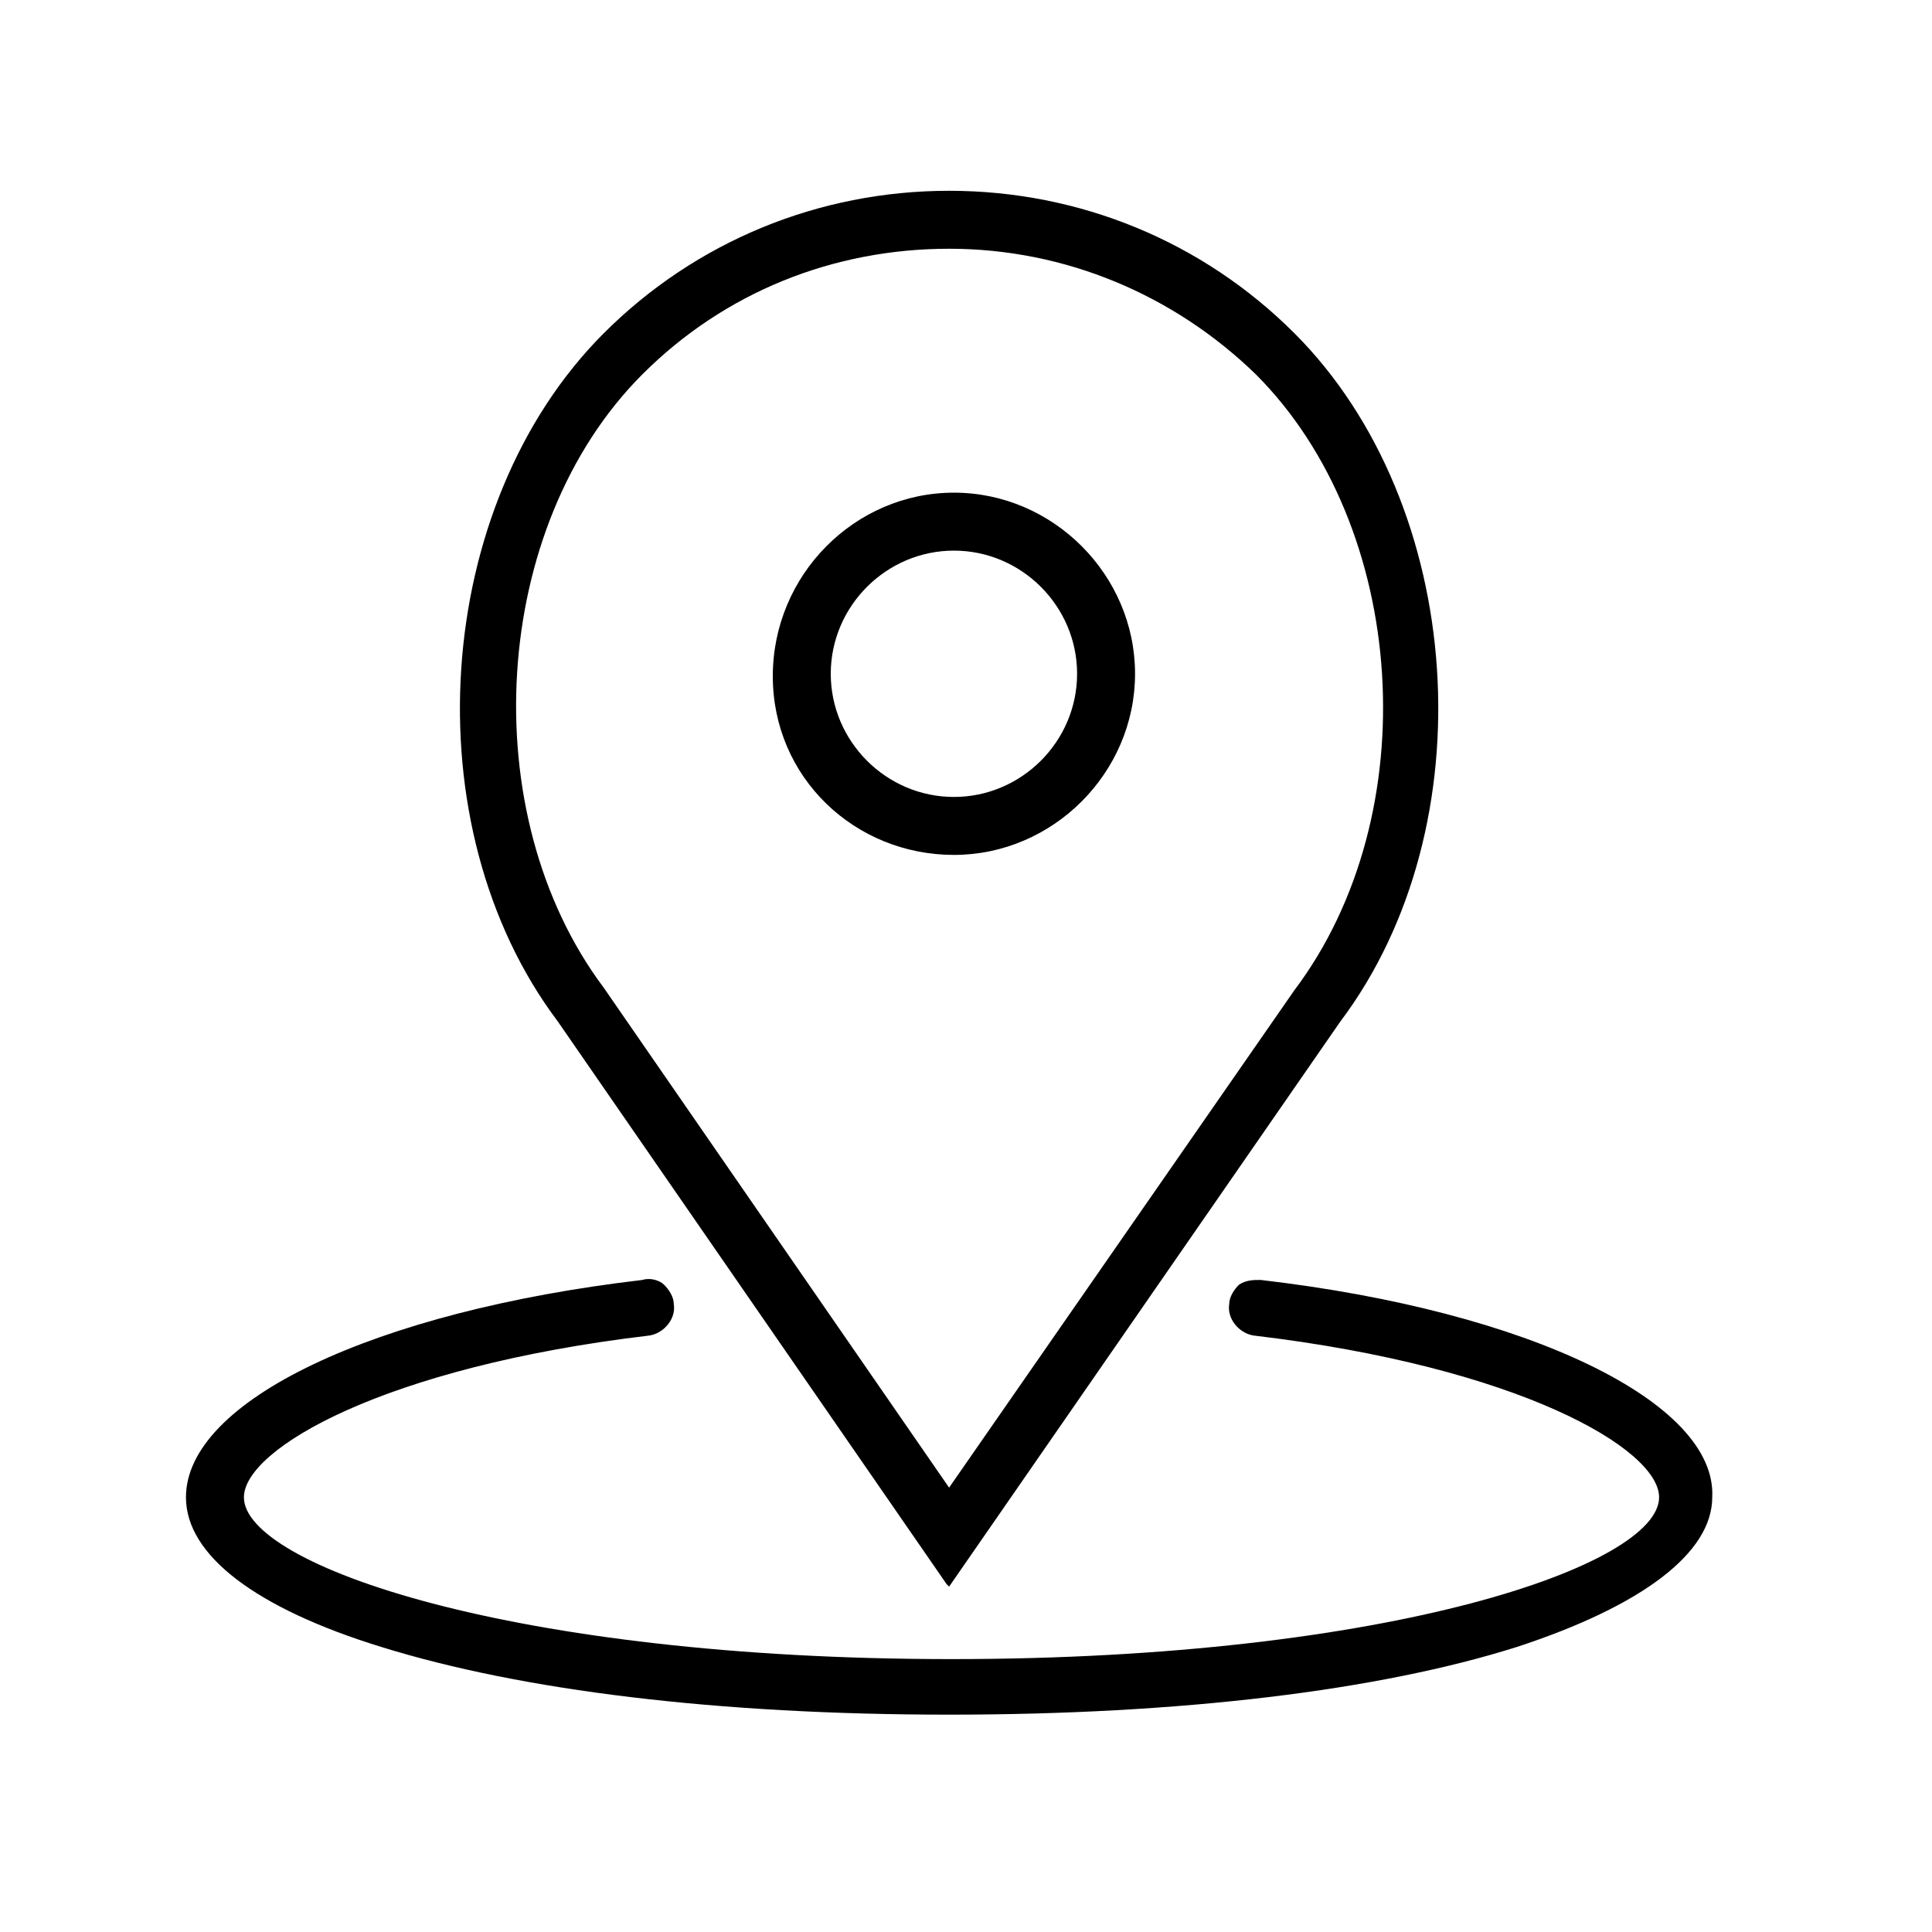 <?xml version="1.0" encoding="utf-8"?>
<!-- Generator: Adobe Illustrator 23.0.3, SVG Export Plug-In . SVG Version: 6.00 Build 0)  -->
<svg version="1.1" id="Слой_1" xmlns="http://www.w3.org/2000/svg" xmlns:xlink="http://www.w3.org/1999/xlink" x="0px" y="0px"
	 viewBox="0 0 80 80" style="enable-background:new 0 0 80 80;" xml:space="preserve">
<g>
	<path d="M39.5,35.4c4.1,0,7.5-3.4,7.5-7.5s-3.4-7.5-7.5-7.5S32,23.8,32,28S35.4,35.4,39.5,35.4z M39.5,22.8c2.8,0,5.1,2.3,5.1,5.1
		s-2.3,5.1-5.1,5.1s-5.1-2.3-5.1-5.1S36.7,22.8,39.5,22.8z"/>
	<path d="M39.2,65.6l0.1,0.1l16.2-23.4c6.1-8.1,5.2-21.4-1.9-28.5c-3.8-3.8-8.9-5.9-14.3-5.9c-5.4,0-10.5,2.1-14.3,5.9
		c-7.1,7.1-8,20.4-1.9,28.5L39.2,65.6z M26.6,15.5c3.4-3.4,7.9-5.2,12.7-5.2c4.8,0,9.3,1.9,12.7,5.2c6.3,6.3,7.1,18.2,1.6,25.5
		L39.3,61.6L25,40.9C19.6,33.7,20.3,21.8,26.6,15.5z"/>
	<path d="M52.2,53c-0.3,0-0.6,0-0.9,0.2c-0.2,0.2-0.4,0.5-0.4,0.8c-0.1,0.6,0.4,1.2,1,1.3c11,1.3,16.8,4.7,16.8,6.7
		c0,2.8-11.1,6.7-29.3,6.7s-29.3-3.9-29.3-6.7c0-2,5.8-5.4,16.8-6.7c0.6-0.1,1.1-0.7,1-1.3c0-0.3-0.2-0.6-0.4-0.8
		c-0.2-0.2-0.6-0.3-0.9-0.2c-11.1,1.3-18.9,5-18.9,9c0,2.4,2.9,4.6,8.1,6.2c5.8,1.8,13.9,2.8,23.5,2.8s17.8-1,23.5-2.8
		c5.2-1.7,8.1-3.9,8.1-6.2C71.1,58.1,63.4,54.3,52.2,53z"/>
</g>
</svg>
